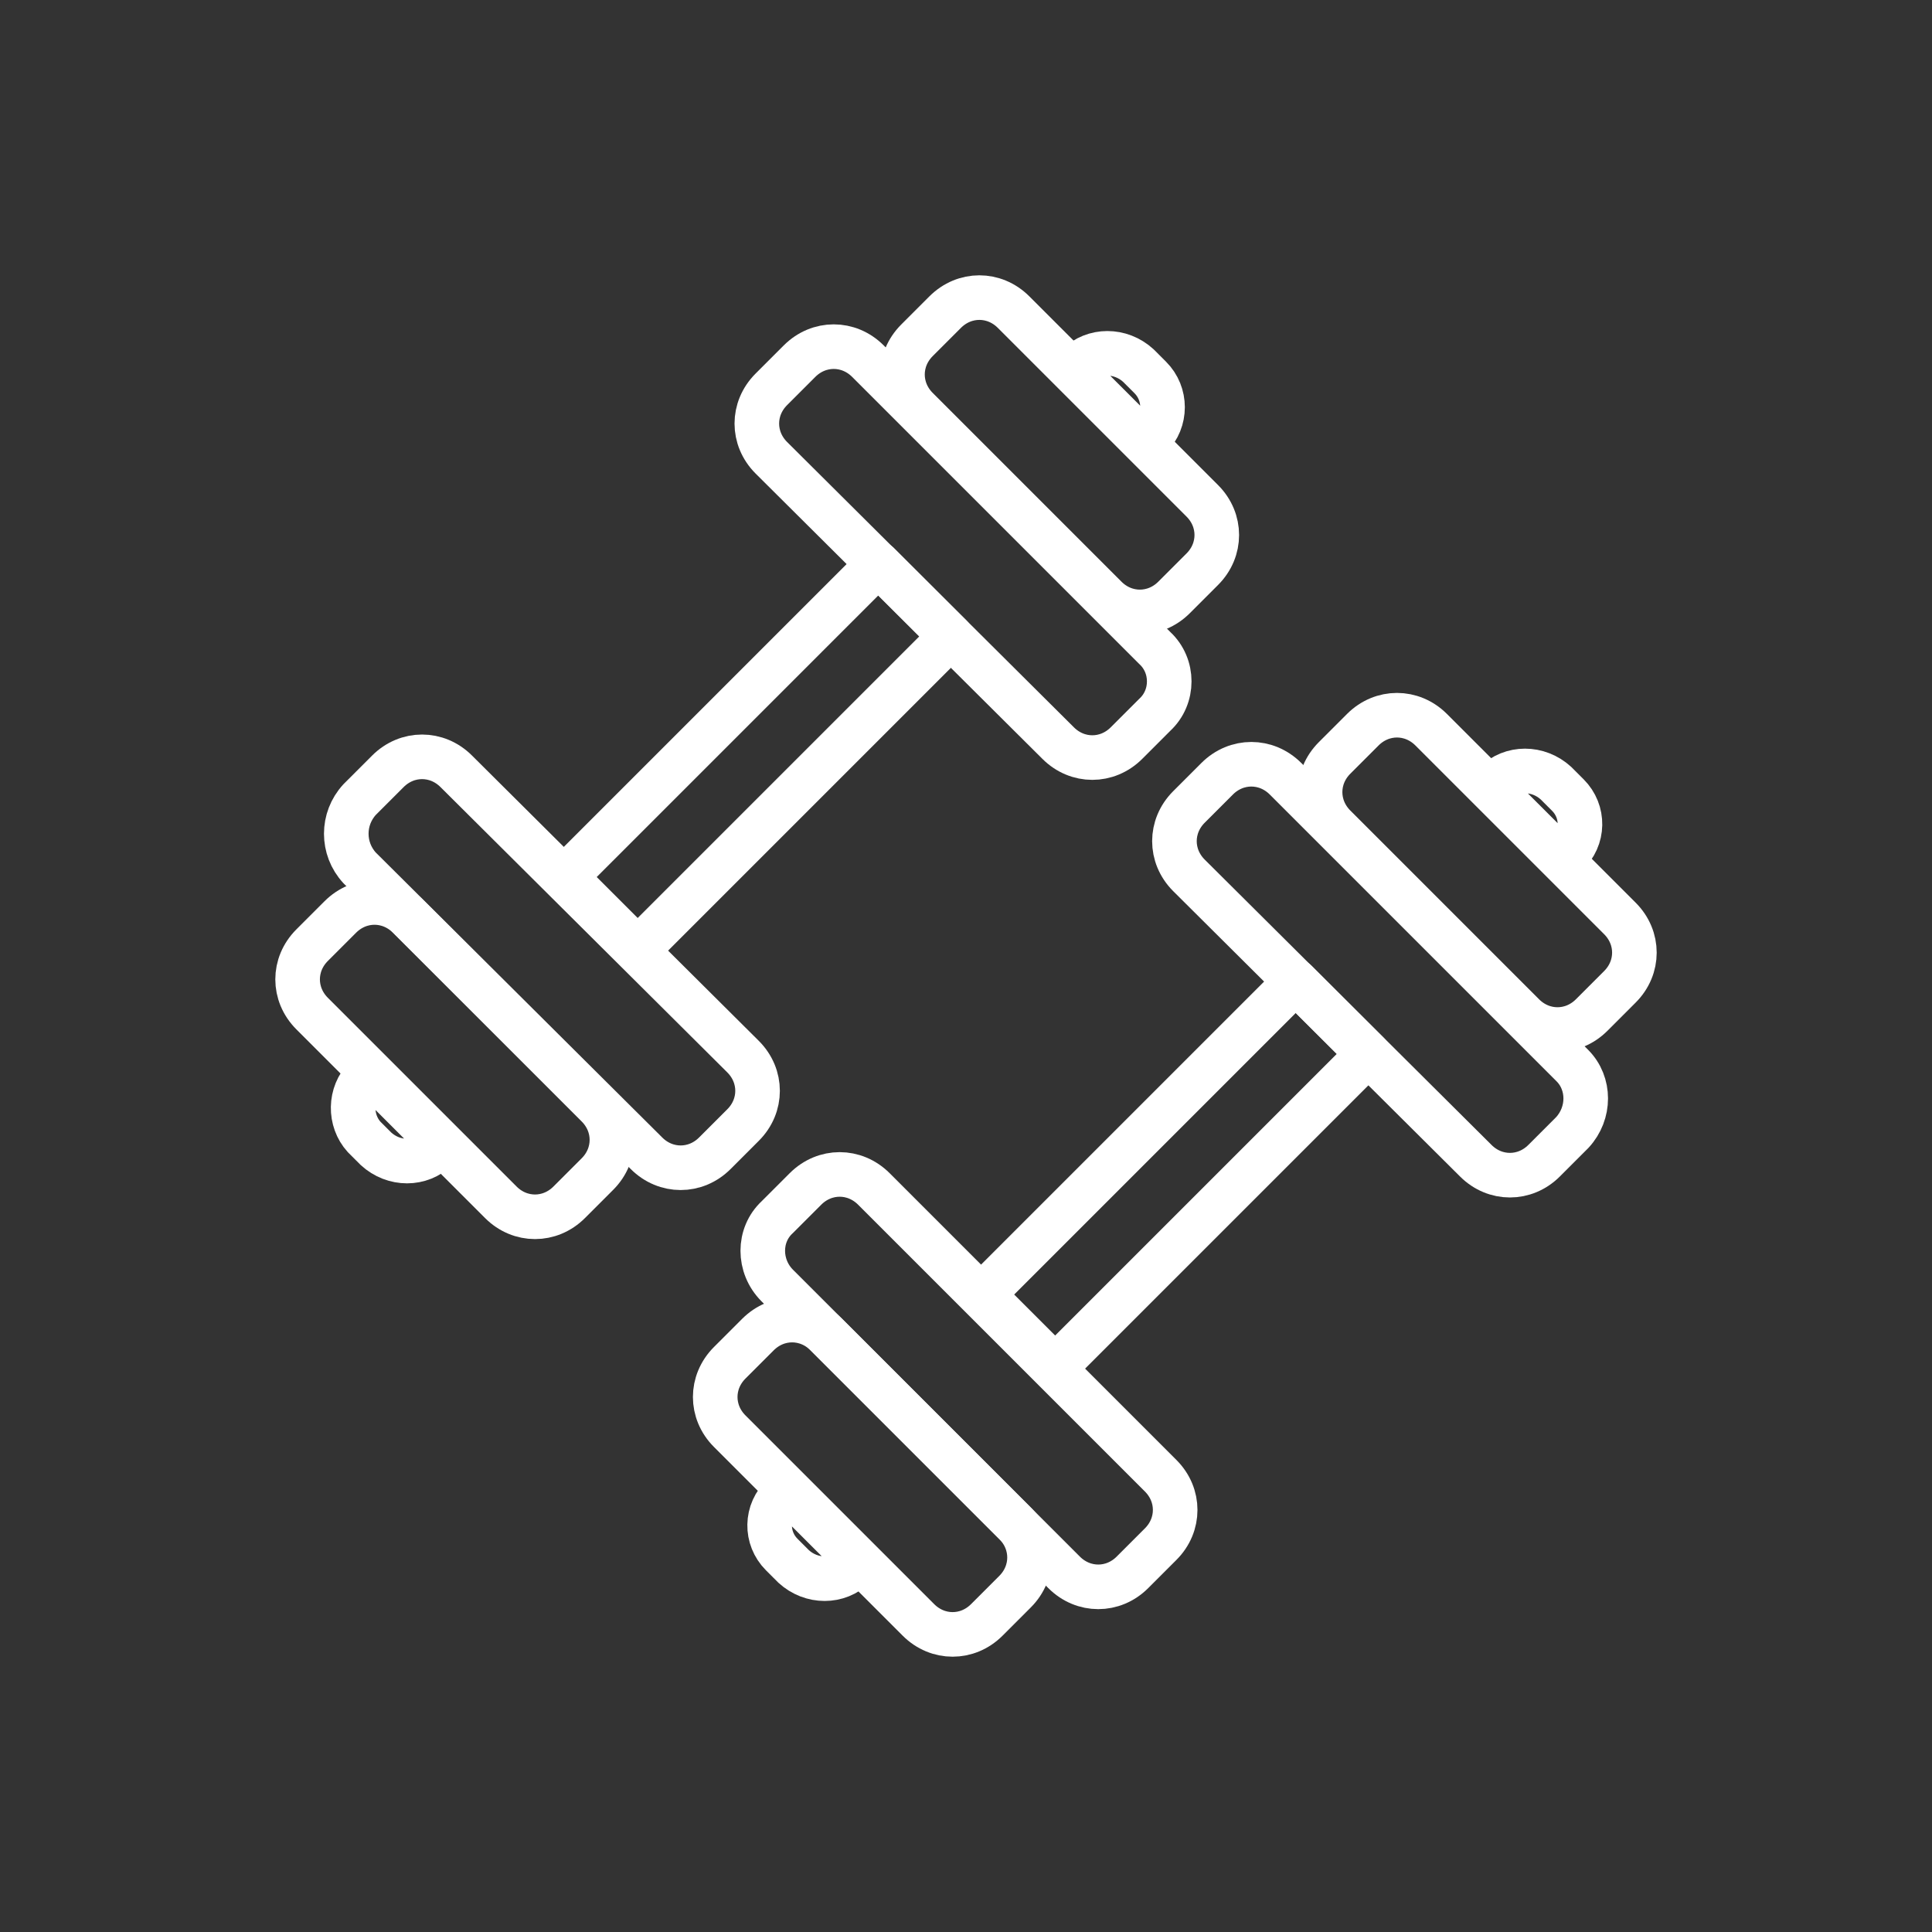 <?xml version="1.0" encoding="utf-8"?>
<!-- Generator: Adobe Illustrator 28.1.0, SVG Export Plug-In . SVG Version: 6.00 Build 0)  -->
<svg version="1.1" id="Layer_1" xmlns="http://www.w3.org/2000/svg" xmlns:xlink="http://www.w3.org/1999/xlink" x="0px" y="0px"
	 viewBox="0 0 130 130" style="enable-background:new 0 0 130 130;" xml:space="preserve">
<rect x="0" y="0" width="130" height="130" fill="#333333" stroke="none"/>
<style type="text/css">
	.st0{fill:none;stroke:#ffffff;stroke-width:3;stroke-linecap:round;stroke-linejoin:round;stroke-miterlimit:10;}
</style>
<g>
	<g>
		<g>
			
				<rect x="36" y="47.5" transform="matrix(-0.707 0.707 -0.707 -0.707 123.012 50.953)" class="st0" width="29.8" height="6.9"/>
			<path class="st0" d="M24.2,53.8l1.9-1.9c1.3-1.3,3.3-1.3,4.6,0L50,71.1c1.3,1.3,1.3,3.3,0,4.6l-1.9,1.9c-1.3,1.3-3.3,1.3-4.6,0
				L24.2,58.4C23,57.1,23,55.1,24.2,53.8z"/>
			<path class="st0" d="M21,63.6l1.9-1.9c1.3-1.3,3.3-1.3,4.6,0l12.7,12.7c1.3,1.3,1.3,3.3,0,4.6l-1.9,1.9c-1.3,1.3-3.3,1.3-4.6,0
				L21,68.2C19.7,66.9,19.7,64.9,21,63.6z"/>
			<path class="st0" d="M24.6,72.5l0.3-0.3l4.8,4.8l-0.3,0.3c-1.1,1.1-2.9,1.1-4.1,0l-0.8-0.8C23.5,75.4,23.5,73.6,24.6,72.5z"/>
			<path class="st0" d="M77.7,48.1L75.8,50c-1.3,1.3-3.3,1.3-4.6,0L51.9,30.8c-1.3-1.3-1.3-3.3,0-4.6l1.9-1.9c1.3-1.3,3.3-1.3,4.6,0
				l19.3,19.3C79,44.8,79,46.9,77.7,48.1z"/>
			<path class="st0" d="M80.9,38.3L79,40.2c-1.3,1.3-3.3,1.3-4.6,0L61.7,27.5c-1.3-1.3-1.3-3.3,0-4.6l1.9-1.9c1.3-1.3,3.3-1.3,4.6,0
				l12.7,12.7C82.2,35,82.2,37,80.9,38.3z"/>
			<path class="st0" d="M77.4,29.4L77,29.7l-4.8-4.8l0.3-0.3c1.1-1.1,2.9-1.1,4.1,0l0.8,0.8C78.5,26.5,78.5,28.3,77.4,29.4z"/>
		</g>
	</g>
	<g>
		<g>
			
				<rect x="64.1" y="75.6" transform="matrix(-0.707 0.707 -0.707 -0.707 190.836 79.047)" class="st0" width="29.8" height="6.9"/>
			<path class="st0" d="M52.3,81.9l1.9-1.9c1.3-1.3,3.3-1.3,4.6,0l19.3,19.3c1.3,1.3,1.3,3.3,0,4.6l-1.9,1.9c-1.3,1.3-3.3,1.3-4.6,0
				L52.3,86.5C51,85.2,51,83.1,52.3,81.9z"/>
			<path class="st0" d="M49.1,91.7l1.9-1.9c1.3-1.3,3.3-1.3,4.6,0l12.7,12.7c1.3,1.3,1.3,3.3,0,4.6l-1.9,1.9c-1.3,1.3-3.3,1.3-4.6,0
				L49.1,96.3C47.8,95,47.8,93,49.1,91.7z"/>
			<path class="st0" d="M52.7,100.6l0.3-0.3l4.8,4.8l-0.3,0.3c-1.1,1.1-2.9,1.1-4.1,0l-0.8-0.8C51.5,103.5,51.5,101.7,52.7,100.6z"
				/>
			<path class="st0" d="M105.8,76.2l-1.9,1.9c-1.3,1.3-3.3,1.3-4.6,0L80,58.9c-1.3-1.3-1.3-3.3,0-4.6l1.9-1.9c1.3-1.3,3.3-1.3,4.6,0
				l19.3,19.3C107,72.9,107,74.9,105.8,76.2z"/>
			<path class="st0" d="M109,66.4l-1.9,1.9c-1.3,1.3-3.3,1.3-4.6,0L89.8,55.6c-1.3-1.3-1.3-3.3,0-4.6l1.9-1.9c1.3-1.3,3.3-1.3,4.6,0
				L109,61.8C110.3,63.1,110.3,65.1,109,66.4z"/>
			<path class="st0" d="M105.4,57.5l-0.3,0.3l-4.8-4.8l0.3-0.3c1.1-1.1,2.9-1.1,4.1,0l0.8,0.8C106.6,54.6,106.6,56.4,105.4,57.5z"/>
		</g>
	</g>
</g>
</svg>
